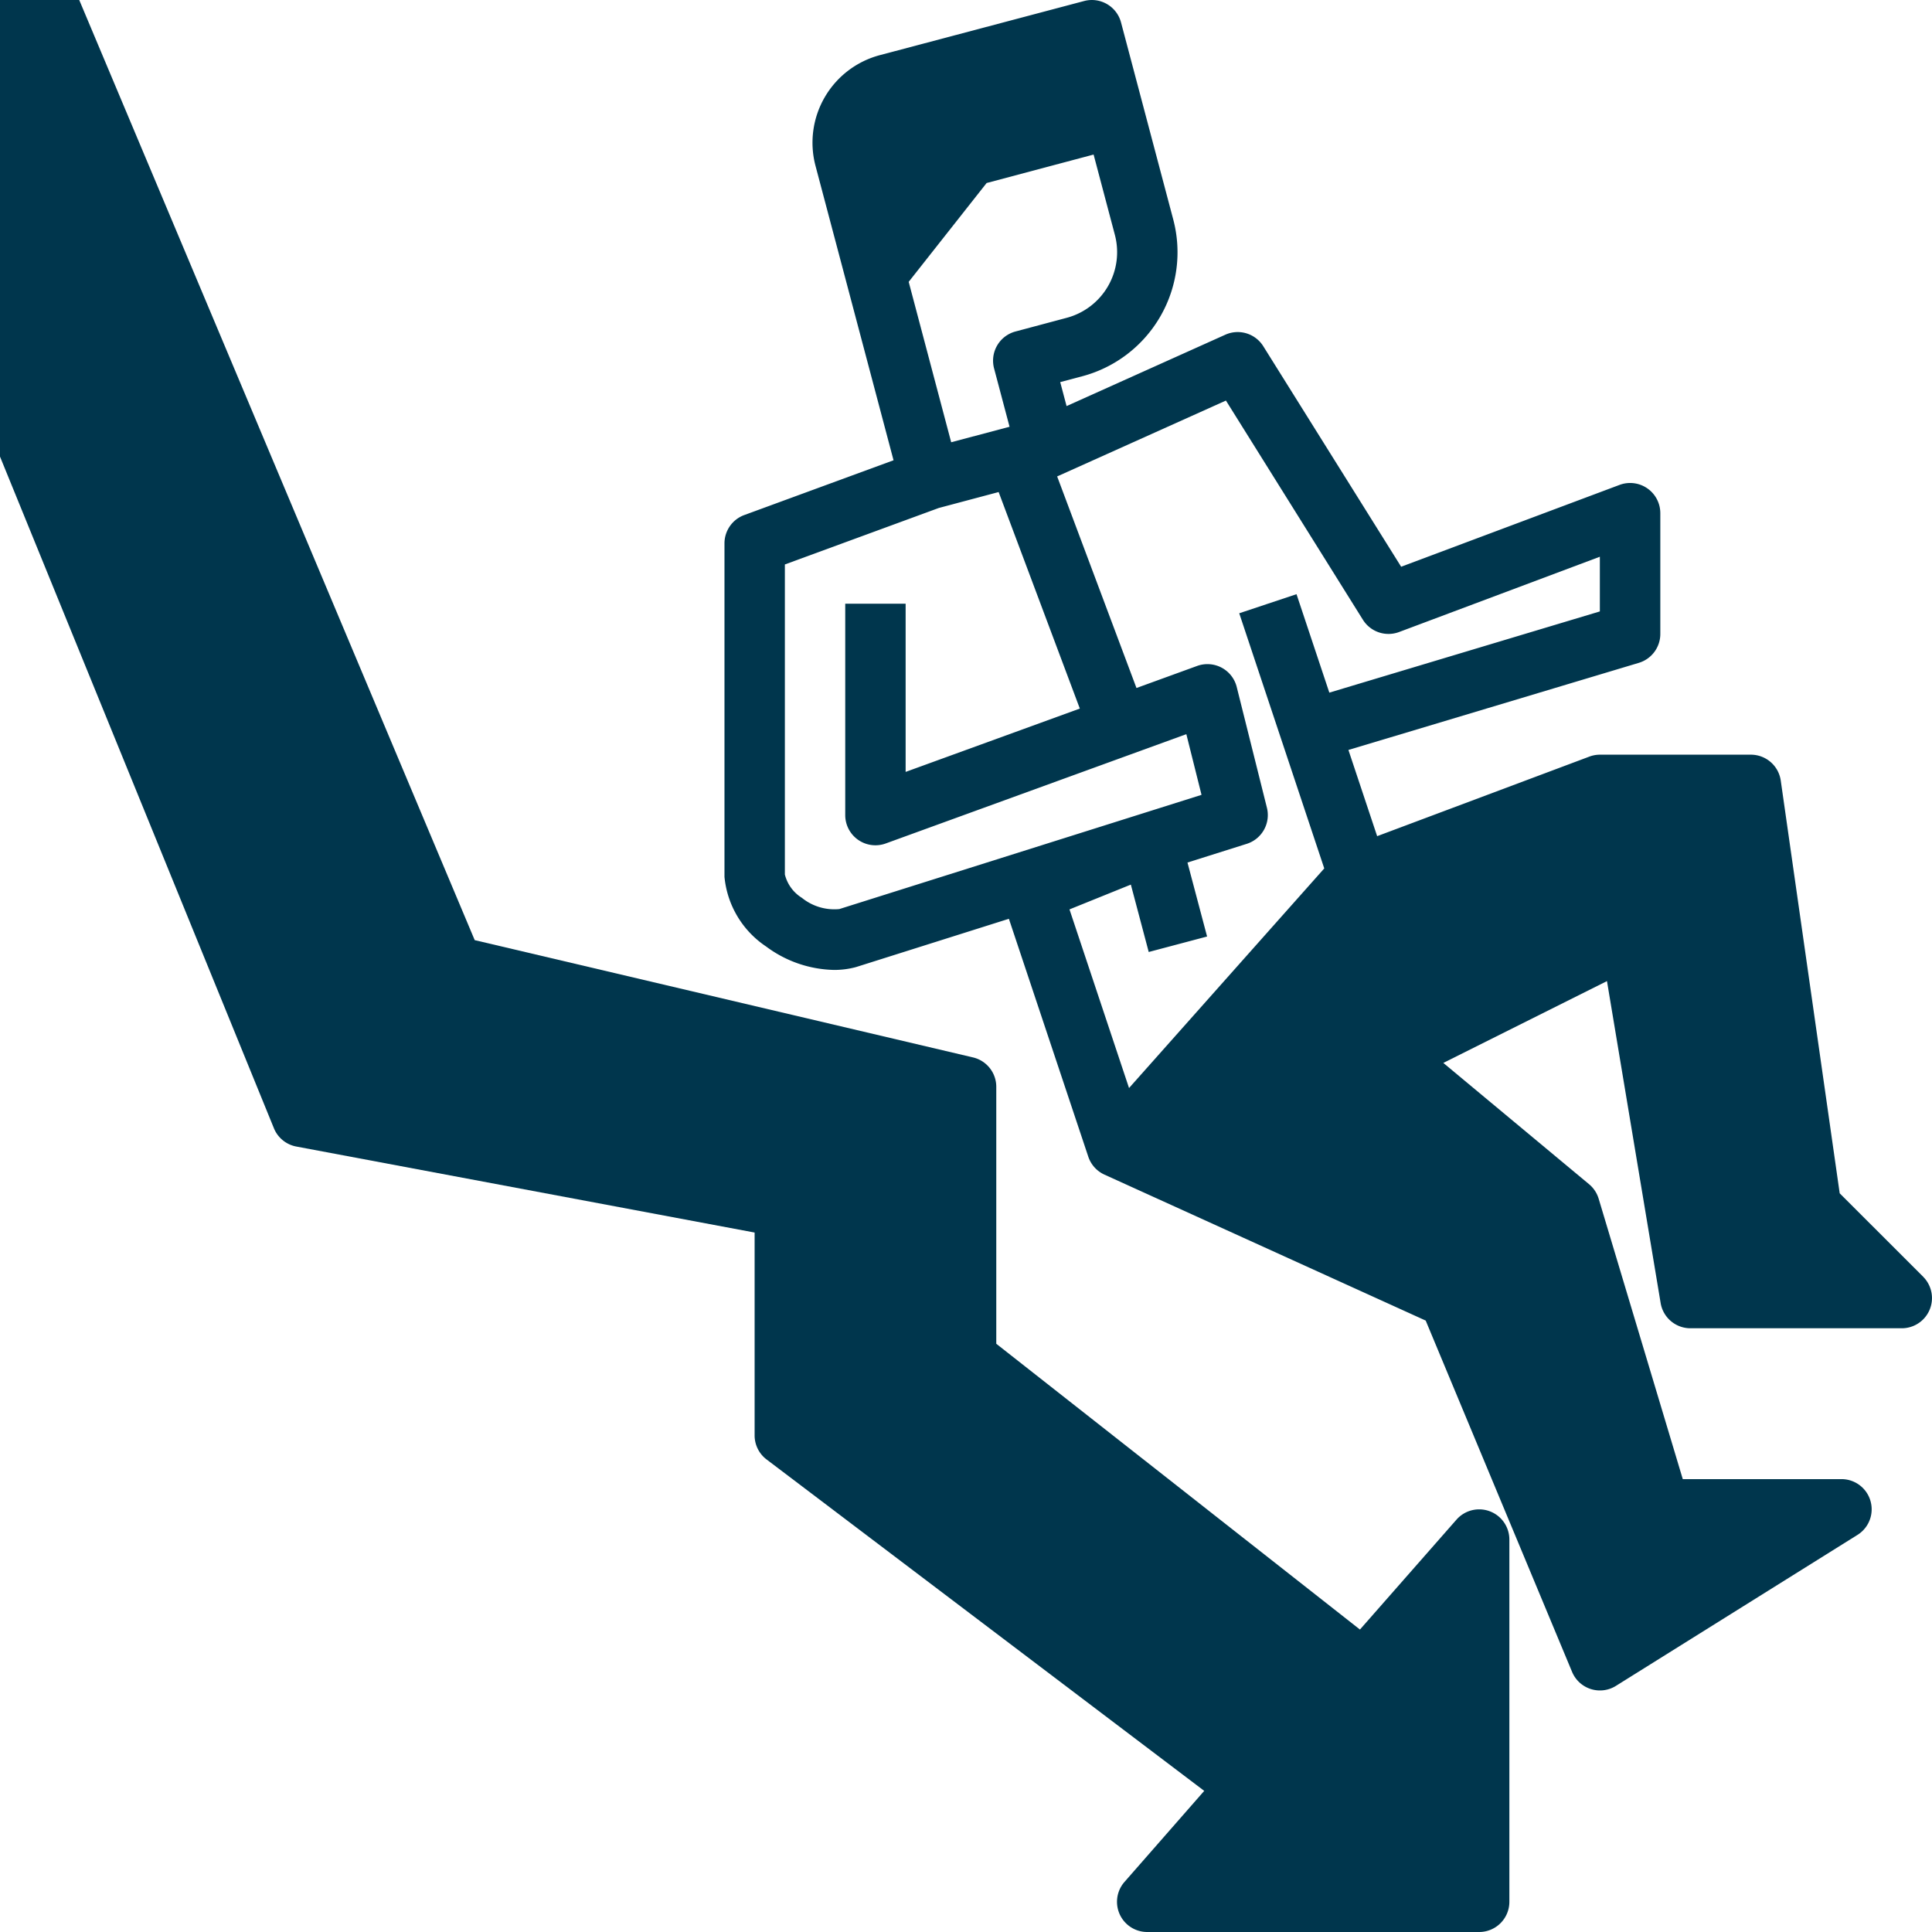 <svg xmlns="http://www.w3.org/2000/svg" xmlns:xlink="http://www.w3.org/1999/xlink" width="85" height="85" viewBox="0 0 85 85">
  <defs>
    <clipPath id="clip-path">
      <rect id="Rectangle_5827" data-name="Rectangle 5827" width="85" height="85" transform="translate(1352 1035.5)" fill="#00364D"/>
    </clipPath>
  </defs>
  <g id="Mask_Group_16" data-name="Mask Group 16" transform="translate(-1352 -1035.5)" clip-path="url(#clip-path)">
    <g id="failure" transform="translate(1352 1035.5)">
      <path id="Path_12162" data-name="Path 12162" d="M65.546,66.491a1.328,1.328,0,0,0-1.466.366l-4.248,4.836-16-12.573V47.812A1.328,1.328,0,0,0,42.8,46.52L20.885,41.362,3.486,0H0V20.088L12.053,49.643a1.328,1.328,0,0,0,.984.8L33.2,54.227v8.924a1.328,1.328,0,0,0,.526,1.059L52.981,78.791,49.47,82.8a1.328,1.328,0,0,0,1,2.2H65.078a1.328,1.328,0,0,0,1.328-1.328V67.734a1.328,1.328,0,0,0-.86-1.243Z" fill="#00364D"/>
      <path id="Path_12163" data-name="Path 12163" d="M84.611,56.17,80.939,52.5,78.346,34.343a1.328,1.328,0,0,0-1.315-1.14H70.39a1.327,1.327,0,0,0-.466.085l-9.335,3.5-1.264-3.793L72.1,29.163a1.328,1.328,0,0,0,.947-1.272V22.578a1.328,1.328,0,0,0-1.794-1.244l-9.608,3.6-6.065-9.7a1.328,1.328,0,0,0-1.671-.508l-6.984,3.14-.28-1.055.963-.255a5.645,5.645,0,0,0,4.01-6.9L49.321.988A1.328,1.328,0,0,0,47.7.044L38.711,2.426A3.984,3.984,0,0,0,35.88,7.3L39.312,20.25l-6.567,2.41a1.328,1.328,0,0,0-.871,1.247V38.515q0,.032,0,.064a4.157,4.157,0,0,0,1.833,3.064,5.173,5.173,0,0,0,2.986,1.03,3.652,3.652,0,0,0,.935-.117l.059-.017,6.7-2.116L47.88,50.889a1.328,1.328,0,0,0,.71.789L62.725,58.1l6.44,15.456a1.328,1.328,0,0,0,1.93.615l10.625-6.641a1.328,1.328,0,0,0-.7-2.455H74.035l-3.7-12.335a1.328,1.328,0,0,0-.422-.639L63.5,46.764l7.2-3.6,2.361,14.164a1.328,1.328,0,0,0,1.31,1.11h9.3a1.328,1.328,0,0,0,.939-2.267ZM43.407,8.052,48.114,6.8l.935,3.53a2.988,2.988,0,0,1-2.123,3.654l-2.247.6a1.328,1.328,0,0,0-.944,1.624l.681,2.568-2.568.681L39.979,12.4Zm-6.48,31.943a2.271,2.271,0,0,1-1.649-.495,1.688,1.688,0,0,1-.747-1.026V24.834l6.775-2.486,2.63-.7,3.572,9.526-7.664,2.787v-7.4H37.187v9.3a1.328,1.328,0,0,0,1.782,1.248L52.194,32.3l.668,2.67Zm21.335-1.788-8.589,9.662-2.62-7.859,2.7-1.091.786,2.965,2.568-.681-.863-3.255,2.606-.822a1.328,1.328,0,0,0,.889-1.589l-1.328-5.312a1.328,1.328,0,0,0-1.743-.926L50,30.269l-3.49-9.309c.025-.009.048-.021.072-.031h0l7.354-3.306,6.026,9.643a1.328,1.328,0,0,0,1.593.54l8.832-3.312V26.9L58.485,30.473l-1.444-4.332-2.52.84Z" fill="#00364D"/>
    </g>
  </g>
</svg>
